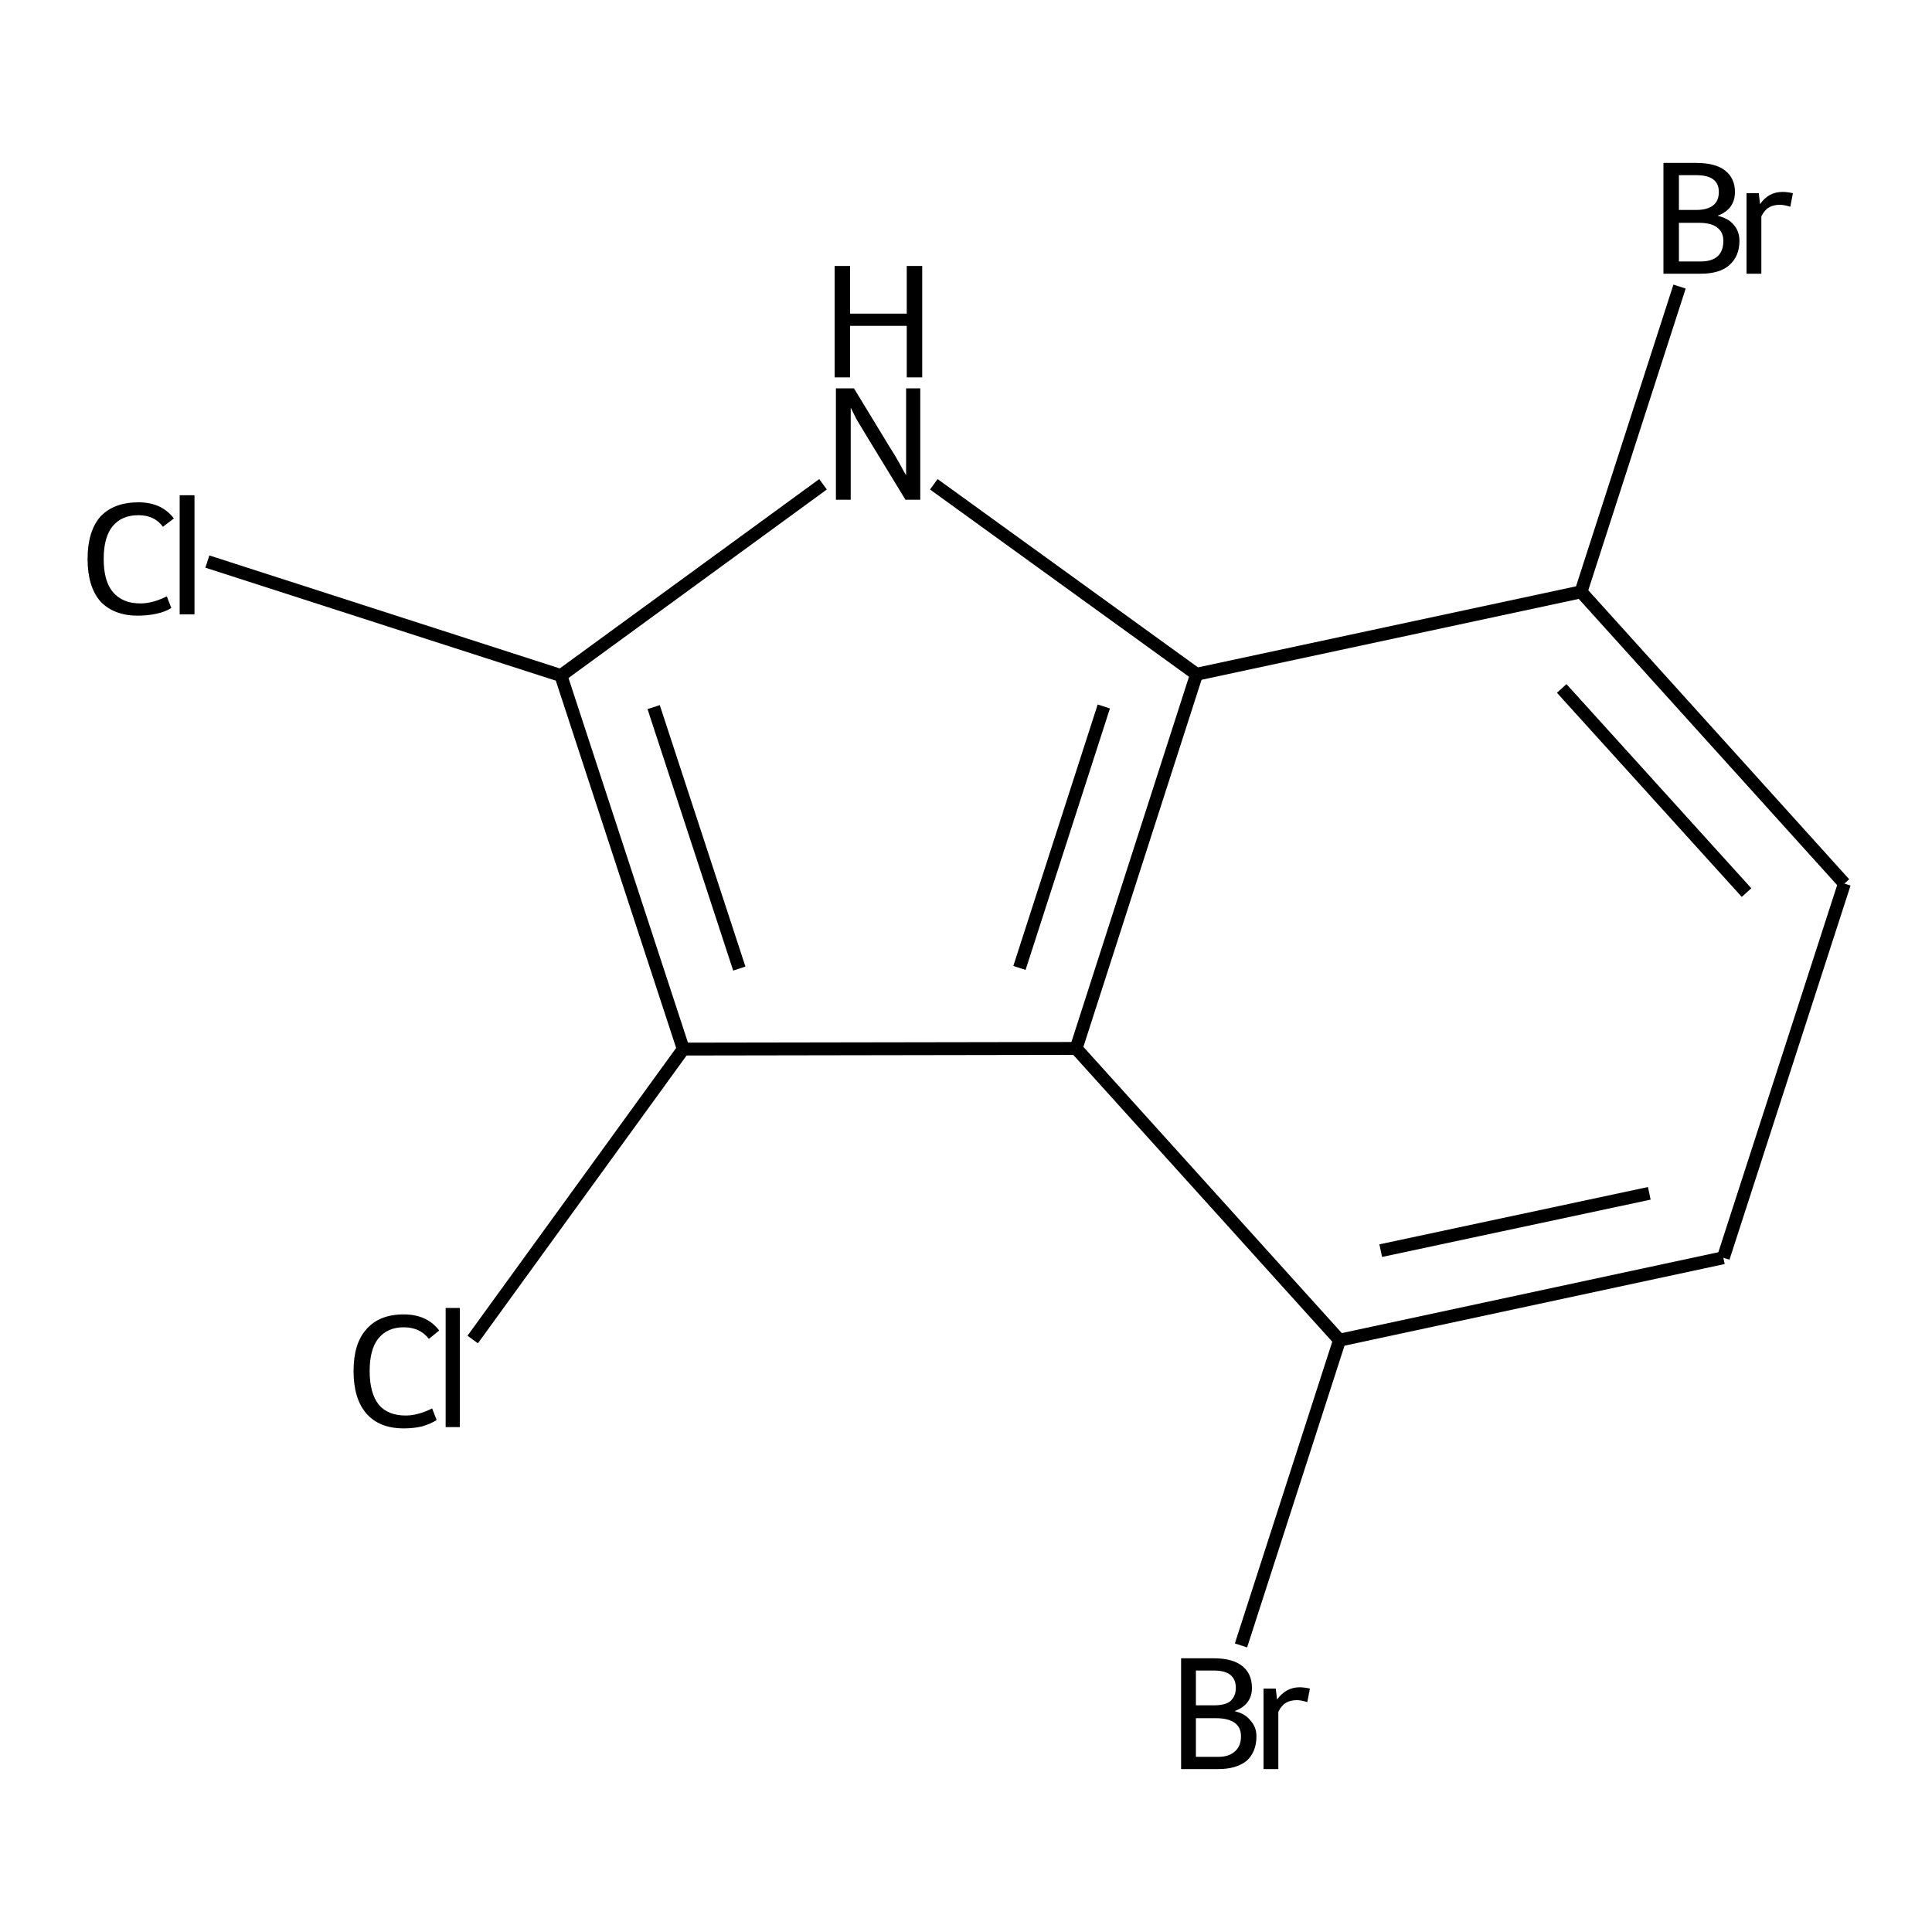 <?xml version='1.0' encoding='iso-8859-1'?>
<svg version='1.1' baseProfile='full'
              xmlns='http://www.w3.org/2000/svg'
                      xmlns:rdkit='http://www.rdkit.org/xml'
                      xmlns:xlink='http://www.w3.org/1999/xlink'
                  xml:space='preserve'
width='300px' height='300px' viewBox='0 0 300 300'>
<!-- END OF HEADER -->
<path class='bond-0 atom-0 atom-1' d='M 32.2,87.2 L 87.1,104.9' style='fill:none;fill-rule:evenodd;stroke:#000000;stroke-width:2.0px;stroke-linecap:butt;stroke-linejoin:miter;stroke-opacity:1' />
<path class='bond-1 atom-1 atom-2' d='M 87.1,104.9 L 127.8,75.2' style='fill:none;fill-rule:evenodd;stroke:#000000;stroke-width:2.0px;stroke-linecap:butt;stroke-linejoin:miter;stroke-opacity:1' />
<path class='bond-2 atom-2 atom-3' d='M 145.0,75.2 L 185.8,104.7' style='fill:none;fill-rule:evenodd;stroke:#000000;stroke-width:2.0px;stroke-linecap:butt;stroke-linejoin:miter;stroke-opacity:1' />
<path class='bond-3 atom-3 atom-4' d='M 185.8,104.7 L 167.1,162.8' style='fill:none;fill-rule:evenodd;stroke:#000000;stroke-width:2.0px;stroke-linecap:butt;stroke-linejoin:miter;stroke-opacity:1' />
<path class='bond-3 atom-3 atom-4' d='M 171.4,109.7 L 158.3,150.3' style='fill:none;fill-rule:evenodd;stroke:#000000;stroke-width:2.0px;stroke-linecap:butt;stroke-linejoin:miter;stroke-opacity:1' />
<path class='bond-4 atom-4 atom-5' d='M 167.1,162.8 L 106.1,162.9' style='fill:none;fill-rule:evenodd;stroke:#000000;stroke-width:2.0px;stroke-linecap:butt;stroke-linejoin:miter;stroke-opacity:1' />
<path class='bond-5 atom-5 atom-6' d='M 106.1,162.9 L 73.4,208.0' style='fill:none;fill-rule:evenodd;stroke:#000000;stroke-width:2.0px;stroke-linecap:butt;stroke-linejoin:miter;stroke-opacity:1' />
<path class='bond-6 atom-4 atom-7' d='M 167.1,162.8 L 208.0,208.1' style='fill:none;fill-rule:evenodd;stroke:#000000;stroke-width:2.0px;stroke-linecap:butt;stroke-linejoin:miter;stroke-opacity:1' />
<path class='bond-7 atom-7 atom-8' d='M 208.0,208.1 L 192.7,255.5' style='fill:none;fill-rule:evenodd;stroke:#000000;stroke-width:2.0px;stroke-linecap:butt;stroke-linejoin:miter;stroke-opacity:1' />
<path class='bond-8 atom-7 atom-9' d='M 208.0,208.1 L 267.6,195.3' style='fill:none;fill-rule:evenodd;stroke:#000000;stroke-width:2.0px;stroke-linecap:butt;stroke-linejoin:miter;stroke-opacity:1' />
<path class='bond-8 atom-7 atom-9' d='M 214.4,194.2 L 256.1,185.3' style='fill:none;fill-rule:evenodd;stroke:#000000;stroke-width:2.0px;stroke-linecap:butt;stroke-linejoin:miter;stroke-opacity:1' />
<path class='bond-9 atom-9 atom-10' d='M 267.6,195.3 L 286.4,137.2' style='fill:none;fill-rule:evenodd;stroke:#000000;stroke-width:2.0px;stroke-linecap:butt;stroke-linejoin:miter;stroke-opacity:1' />
<path class='bond-10 atom-10 atom-11' d='M 286.4,137.2 L 245.5,91.9' style='fill:none;fill-rule:evenodd;stroke:#000000;stroke-width:2.0px;stroke-linecap:butt;stroke-linejoin:miter;stroke-opacity:1' />
<path class='bond-10 atom-10 atom-11' d='M 271.2,138.6 L 242.5,106.9' style='fill:none;fill-rule:evenodd;stroke:#000000;stroke-width:2.0px;stroke-linecap:butt;stroke-linejoin:miter;stroke-opacity:1' />
<path class='bond-11 atom-11 atom-12' d='M 245.5,91.9 L 260.8,44.5' style='fill:none;fill-rule:evenodd;stroke:#000000;stroke-width:2.0px;stroke-linecap:butt;stroke-linejoin:miter;stroke-opacity:1' />
<path class='bond-12 atom-5 atom-1' d='M 106.1,162.9 L 87.1,104.9' style='fill:none;fill-rule:evenodd;stroke:#000000;stroke-width:2.0px;stroke-linecap:butt;stroke-linejoin:miter;stroke-opacity:1' />
<path class='bond-12 atom-5 atom-1' d='M 114.8,150.4 L 101.5,109.8' style='fill:none;fill-rule:evenodd;stroke:#000000;stroke-width:2.0px;stroke-linecap:butt;stroke-linejoin:miter;stroke-opacity:1' />
<path class='bond-13 atom-11 atom-3' d='M 245.5,91.9 L 185.8,104.7' style='fill:none;fill-rule:evenodd;stroke:#000000;stroke-width:2.0px;stroke-linecap:butt;stroke-linejoin:miter;stroke-opacity:1' />
<path class='atom-0' d='M 13.6 86.8
Q 13.6 82.5, 15.6 80.2
Q 17.7 78.0, 21.5 78.0
Q 25.1 78.0, 27.0 80.5
L 25.3 81.8
Q 24.0 80.0, 21.5 80.0
Q 18.9 80.0, 17.5 81.7
Q 16.1 83.4, 16.1 86.8
Q 16.1 90.2, 17.5 91.9
Q 19.0 93.7, 21.8 93.7
Q 23.7 93.7, 25.9 92.6
L 26.6 94.4
Q 25.7 95.0, 24.3 95.3
Q 22.9 95.6, 21.4 95.6
Q 17.7 95.6, 15.6 93.4
Q 13.6 91.1, 13.6 86.8
' fill='#000000'/>
<path class='atom-0' d='M 27.9 76.9
L 30.2 76.9
L 30.2 95.4
L 27.9 95.4
L 27.9 76.9
' fill='#000000'/>
<path class='atom-2' d='M 132.6 60.3
L 138.2 69.5
Q 138.8 70.4, 139.7 72.0
Q 140.6 73.7, 140.7 73.8
L 140.7 60.3
L 142.9 60.3
L 142.9 77.6
L 140.6 77.6
L 134.5 67.6
Q 133.8 66.4, 133.0 65.1
Q 132.3 63.7, 132.1 63.3
L 132.1 77.6
L 129.8 77.6
L 129.8 60.3
L 132.6 60.3
' fill='#000000'/>
<path class='atom-2' d='M 129.6 41.3
L 132.0 41.3
L 132.0 48.7
L 140.8 48.7
L 140.8 41.3
L 143.2 41.3
L 143.2 58.6
L 140.8 58.6
L 140.8 50.6
L 132.0 50.6
L 132.0 58.6
L 129.6 58.6
L 129.6 41.3
' fill='#000000'/>
<path class='atom-6' d='M 54.9 212.9
Q 54.9 208.6, 56.9 206.4
Q 58.9 204.1, 62.7 204.1
Q 66.3 204.1, 68.2 206.6
L 66.6 207.9
Q 65.2 206.1, 62.7 206.1
Q 60.1 206.1, 58.7 207.9
Q 57.4 209.6, 57.4 212.9
Q 57.4 216.3, 58.8 218.1
Q 60.2 219.8, 63.0 219.8
Q 64.9 219.8, 67.1 218.7
L 67.8 220.5
Q 66.9 221.1, 65.5 221.5
Q 64.2 221.8, 62.7 221.8
Q 58.9 221.8, 56.9 219.5
Q 54.9 217.2, 54.9 212.9
' fill='#000000'/>
<path class='atom-6' d='M 69.2 203.1
L 71.4 203.1
L 71.4 221.6
L 69.2 221.6
L 69.2 203.1
' fill='#000000'/>
<path class='atom-8' d='M 191.7 265.7
Q 193.4 266.1, 194.2 267.2
Q 195.1 268.2, 195.1 269.6
Q 195.1 272.0, 193.6 273.4
Q 192.0 274.7, 189.2 274.7
L 183.4 274.7
L 183.4 257.5
L 188.5 257.5
Q 191.4 257.5, 192.9 258.7
Q 194.4 259.9, 194.4 262.1
Q 194.4 264.7, 191.7 265.7
M 185.7 259.4
L 185.7 264.8
L 188.5 264.8
Q 190.2 264.8, 191.0 264.2
Q 191.9 263.4, 191.9 262.1
Q 191.9 259.4, 188.5 259.4
L 185.7 259.4
M 189.2 272.8
Q 190.8 272.8, 191.7 272.0
Q 192.7 271.2, 192.7 269.6
Q 192.7 268.2, 191.7 267.5
Q 190.7 266.8, 188.8 266.8
L 185.7 266.8
L 185.7 272.8
L 189.2 272.8
' fill='#000000'/>
<path class='atom-8' d='M 198.1 262.2
L 198.3 263.9
Q 199.7 262.0, 201.8 262.0
Q 202.5 262.0, 203.4 262.2
L 203.0 264.3
Q 202.0 264.0, 201.4 264.0
Q 200.4 264.0, 199.7 264.4
Q 199.0 264.8, 198.5 265.8
L 198.5 274.7
L 196.2 274.7
L 196.2 262.2
L 198.1 262.2
' fill='#000000'/>
<path class='atom-12' d='M 266.7 33.5
Q 268.4 33.9, 269.2 34.9
Q 270.1 35.9, 270.1 37.4
Q 270.1 39.8, 268.5 41.2
Q 267.0 42.5, 264.1 42.5
L 258.3 42.5
L 258.3 25.3
L 263.4 25.3
Q 266.4 25.3, 267.9 26.5
Q 269.4 27.7, 269.4 29.8
Q 269.4 32.5, 266.7 33.5
M 260.7 27.2
L 260.7 32.6
L 263.4 32.6
Q 265.1 32.6, 266.0 31.9
Q 266.9 31.2, 266.9 29.8
Q 266.9 27.2, 263.4 27.2
L 260.7 27.2
M 264.1 40.6
Q 265.8 40.6, 266.7 39.8
Q 267.6 39.0, 267.6 37.4
Q 267.6 36.0, 266.6 35.3
Q 265.7 34.6, 263.8 34.6
L 260.7 34.6
L 260.7 40.6
L 264.1 40.6
' fill='#000000'/>
<path class='atom-12' d='M 273.1 30.0
L 273.3 31.7
Q 274.6 29.8, 276.8 29.8
Q 277.5 29.8, 278.4 30.0
L 278.0 32.1
Q 277.0 31.8, 276.4 31.8
Q 275.4 31.8, 274.7 32.2
Q 274.0 32.6, 273.5 33.6
L 273.5 42.5
L 271.2 42.5
L 271.2 30.0
L 273.1 30.0
' fill='#000000'/>
</svg>
